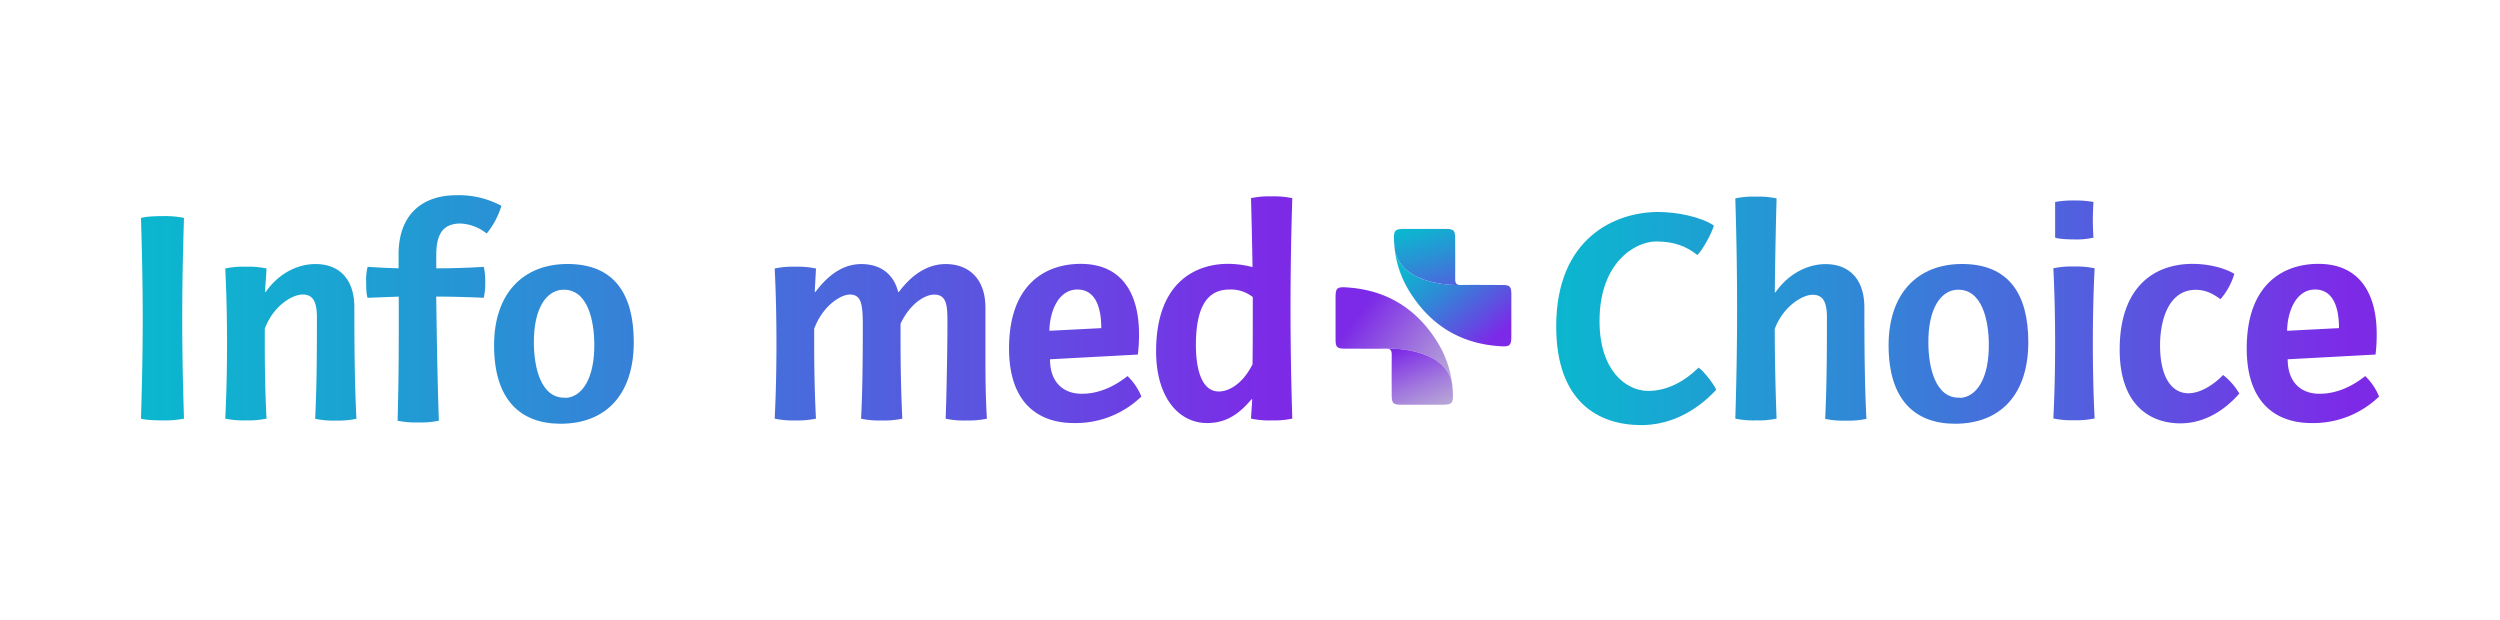 <?xml version="1.0" encoding="utf-8"?>
<svg xmlns="http://www.w3.org/2000/svg" data-name="Layer 1" id="Layer_1" viewBox="0 0 999 247.87">
  <defs>
    <style>.cls-1{fill:url(#linear-gradient);}.cls-2{fill:url(#linear-gradient-2);}.cls-3{fill:url(#linear-gradient-3);}.cls-4{fill:url(#linear-gradient-4);}.cls-5{fill:url(#linear-gradient-5);}.cls-6{fill:url(#linear-gradient-6);}.cls-7{fill:url(#linear-gradient-7);}.cls-8{fill:url(#linear-gradient-8);}.cls-9{fill:url(#linear-gradient-11);}.cls-10{fill:url(#linear-gradient-12);}.cls-11{fill:url(#linear-gradient-13);}.cls-12{fill:url(#linear-gradient-14);}.cls-13{fill:url(#linear-gradient-15);}.cls-14{fill:url(#linear-gradient-16);}.cls-15{fill:url(#linear-gradient-17);}.cls-16{fill:url(#linear-gradient-18);}</style>
    <linearGradient gradientTransform="translate(7225.82 2823.14) rotate(90)" gradientUnits="userSpaceOnUse" id="linear-gradient" x1="-2726.76" x2="-2673.21" y1="6659.17" y2="6613.88">
      <stop offset="0" stop-color="#04bfcd"/>
      <stop offset="0.1" stop-color="#10b1d0"/>
      <stop offset="0.3" stop-color="#2e8ad6"/>
      <stop offset="0.56" stop-color="#5f4ee1"/>
      <stop offset="0.7" stop-color="#7c2ae7"/>
    </linearGradient>
    <linearGradient gradientTransform="translate(7225.82 2823.14) rotate(90)" gradientUnits="userSpaceOnUse" id="linear-gradient-2" x1="-2737.58" x2="-2692.13" y1="6660.03" y2="6645.49">
      <stop offset="0" stop-color="#04bfcd"/>
      <stop offset="0.15" stop-color="#10b1d0"/>
      <stop offset="0.42" stop-color="#2f8ad6"/>
      <stop offset="0.8" stop-color="#604ee1"/>
      <stop offset="1" stop-color="#7d2ae7"/>
    </linearGradient>
    <linearGradient gradientUnits="userSpaceOnUse" id="linear-gradient-3" x1="578.78" x2="532.85" y1="154.6" y2="118.92">
      <stop offset="0" stop-color="#bbafd6"/>
      <stop offset="0.79" stop-color="#7c2ae7"/>
    </linearGradient>
    <linearGradient gradientUnits="userSpaceOnUse" id="linear-gradient-4" x1="572.92" x2="561.16" y1="167.66" y2="139">
      <stop offset="0" stop-color="#bcafd6"/>
      <stop offset="0.16" stop-color="#b5a1d8"/>
      <stop offset="0.46" stop-color="#a37bdd"/>
      <stop offset="0.88" stop-color="#863ee5"/>
      <stop offset="1" stop-color="#7d2ae7"/>
    </linearGradient>
    <linearGradient gradientTransform="matrix(1, 0, 0, 1, 0, 0)" href="#linear-gradient-2" id="linear-gradient-5" x1="12.66" x2="508.39" y1="127.18" y2="127.18"/>
    <linearGradient gradientTransform="matrix(1, 0, 0, 1, 0, 0)" href="#linear-gradient-2" id="linear-gradient-6" x1="12.66" x2="508.39" y1="136.72" y2="136.72"/>
    <linearGradient gradientTransform="matrix(1, 0, 0, 1, 0, 0)" href="#linear-gradient-2" id="linear-gradient-7" x1="12.66" x2="508.39" y1="123.41" y2="123.41"/>
    <linearGradient gradientTransform="matrix(1, 0, 0, 1, 0, 0)" href="#linear-gradient-2" id="linear-gradient-8" x1="12.66" x2="508.39" y1="137.36" y2="137.36"/>
    <linearGradient gradientTransform="matrix(1, 0, 0, 1, 0, 0)" href="#linear-gradient-2" id="linear-gradient-11" x1="12.66" x2="508.39" y1="137.25" y2="137.25"/>
    <linearGradient gradientTransform="matrix(1, 0, 0, 1, 0, 0)" href="#linear-gradient-2" id="linear-gradient-12" x1="12.66" x2="508.39" y1="123.76" y2="123.76"/>
    <linearGradient gradientTransform="matrix(1, 0, 0, 1, 0, 0)" href="#linear-gradient-2" id="linear-gradient-13" x1="587.89" x2="938.61" y1="127.29" y2="127.29"/>
    <linearGradient gradientTransform="matrix(1, 0, 0, 1, 0, 0)" href="#linear-gradient-2" id="linear-gradient-14" x1="587.89" x2="938.61" y1="123.23" y2="123.23"/>
    <linearGradient gradientTransform="matrix(1, 0, 0, 1, 0, 0)" href="#linear-gradient-2" id="linear-gradient-15" x1="587.89" x2="938.61" y1="137.36" y2="137.36"/>
    <linearGradient gradientTransform="matrix(1, 0, 0, 1, 0, 0)" href="#linear-gradient-2" id="linear-gradient-16" x1="587.89" x2="938.61" y1="124.05" y2="124.05"/>
    <linearGradient gradientTransform="matrix(1, 0, 0, 1, 0, 0)" href="#linear-gradient-2" id="linear-gradient-17" x1="587.89" x2="938.61" y1="137.3" y2="137.3"/>
    <linearGradient gradientTransform="matrix(1, 0, 0, 1, 0, 0)" href="#linear-gradient-2" id="linear-gradient-18" x1="587.89" x2="938.61" y1="137.25" y2="137.25"/>
  </defs>
  <path class="cls-1" d="M600.09,138.39c-16.1-.84-28.37-8.25-36.84-21.87a40.9,40.9,0,0,1-5.89-16.64c2.87,15.11,26.54,14,26.54,14,5.43-.08,10.86,0,16.29,0,3.15,0,3.71.57,3.74,3.69,0,2.92,0,5.84,0,8.76,0,2.75,0,5.51,0,8.27C603.9,137.91,603.3,138.55,600.09,138.39Z"/>
  <path class="cls-2" d="M557.36,99.88c-.13-1-.22-2.07-.28-3.12h0c0-.39,0-.79-.05-1.19-.11-3.42.47-4.08,3.8-4.09q8.5,0,17,0c3.08,0,3.64.6,3.66,3.77,0,5.43.07,10.86,0,16.29,0,1.81.62,2.39,2.4,2.36C583.9,113.9,560.23,115,557.36,99.88Z"/>
  <path class="cls-3" d="M537.53,114.81c16.1.84,28.37,8.25,36.85,21.87a41,41,0,0,1,5.88,16.64c-2.87-15.11-26.54-14-26.54-14-5.43.08-10.86,0-16.29,0-3.15,0-3.71-.57-3.74-3.69,0-2.92,0-5.84,0-8.76,0-2.75,0-5.51,0-8.27C533.72,115.29,534.32,114.65,537.53,114.81Z"/>
  <path class="cls-4" d="M580.26,153.32c.13,1,.23,2.07.28,3.12h0c0,.4,0,.79.06,1.19.1,3.42-.48,4.08-3.81,4.09q-8.5,0-17,0c-3.08,0-3.64-.59-3.66-3.77,0-5.43-.07-10.86,0-16.29,0-1.81-.62-2.39-2.4-2.36C553.72,139.3,577.39,138.21,580.26,153.32Z"/>
  <path class="cls-5" d="M64.92,86.36a38.15,38.15,0,0,1,8.6.71c-.47,15.19-.7,27.68-.7,40.16s.23,25,.7,40.05a38.15,38.15,0,0,1-8.6.71c-3.53,0-7.18-.24-8.59-.71.47-15.07.7-27.56.7-40s-.23-25-.7-40.16C57.74,86.6,61.39,86.36,64.92,86.36Z"/>
  <path class="cls-6" d="M120.87,117.69c-4,0-11.66,4.48-15.07,13.67v6.12c0,10.37.23,20.73.7,29.8a35.34,35.34,0,0,1-8.24.71,34.74,34.74,0,0,1-8.25-.71c.47-9.19.71-19.67.71-30s-.24-20.73-.71-30a34.74,34.74,0,0,1,8.25-.71,35.34,35.34,0,0,1,8.24.71c-.11,3.06-.47,6.24-.59,9.42h.24c5.77-8.24,13.66-11.19,19.91-11.19,9.18,0,15.54,5.66,15.54,17.32,0,15,.12,31,.83,44.52a35.37,35.37,0,0,1-8.25.71,34.64,34.64,0,0,1-8.24-.71c.59-12.37.7-23.67.7-40.52C126.64,120.05,124.76,117.69,120.87,117.69Z"/>
  <path class="cls-7" d="M193.9,112.86a25.45,25.45,0,0,1-.59,6.13c-5.65-.24-12.25-.47-19-.47.23,16.25.47,32.51,1.06,49.59a35.49,35.49,0,0,1-8.25.7,34.76,34.76,0,0,1-8.24-.7c.35-12.37.47-24.74.47-37.58v-12L146.9,119c-.47-1.06-.58-3.65-.58-6.13a21.41,21.41,0,0,1,.58-6.24c3.77.24,8,.47,12.37.59v-5.53c0-16.49,10-23.68,23.09-23.68a36,36,0,0,1,18,4.24,32.25,32.25,0,0,1-5.89,11.07,17.9,17.9,0,0,0-10.48-4c-8.13,0-9.66,5.89-9.66,12.84v5.06c6.71,0,13.19-.23,19-.59A26.58,26.58,0,0,1,193.9,112.86Z"/>
  <path class="cls-8" d="M197.43,138c0-20.73,11.55-32.39,29.1-32.51,19.2-.11,26.73,12.37,26.73,31.22,0,20.61-10.83,32.62-29.32,32.62C207.92,169.28,197.43,159.74,197.43,138Zm28.51,21c6.48-.24,11.78-7.54,11.54-21.91-.12-8.95-2.59-21.67-12.6-21.32-6.48.24-11.78,7.42-11.54,21.79C213.45,146.43,215.93,159.27,225.94,158.92Z"/>
  <path class="cls-6" d="M279.06,138.54c0,9.9.23,19.91.71,28.74a35.37,35.37,0,0,1-8.25.71,34.64,34.64,0,0,1-8.24-.71c.47-9.19.7-19.67.7-30s-.23-20.73-.7-30a34.64,34.64,0,0,1,8.24-.71,35.37,35.37,0,0,1,8.25.71c-.12,3.42-.36,7-.48,10.6h.24c6.48-9.89,13-12.37,18.73-12.37a14.72,14.72,0,0,1,6.59,1.77c-.47,3.06-3.29,9.66-5.18,11.9a9,9,0,0,0-4.71-1.06c-4,0-11.31,4.35-15.9,14.48Z"/>
  <path class="cls-6" d="M393.78,140.31c0,9.19,0,17.31.59,27a35.34,35.34,0,0,1-8.24.71,34.68,34.68,0,0,1-8.25-.71c.35-8.48.71-28.39.71-37.93,0-6.71,0-11.66-5.3-11.66-3.77,0-9.78,3.77-13.43,11.66v6.48c0,11,.23,21.79.71,31.45a35.43,35.43,0,0,1-8.25.71,34.64,34.64,0,0,1-8.24-.71c.59-11.07.7-24.85.7-37,0-8.48-.47-12.61-5.18-12.61-3.65,0-10.84,4.48-14.25,13.67v6.24c0,10.25.23,20.61.71,29.68a35.43,35.43,0,0,1-8.25.71,34.58,34.58,0,0,1-8.24-.71c.47-9.19.7-19.67.7-30s-.23-20.73-.7-30a34.58,34.58,0,0,1,8.24-.71,35.43,35.43,0,0,1,8.25.71c-.12,3.06-.36,6.24-.48,9.42h.24c6.24-8.36,12.48-11.19,18.37-11.19,7.31,0,12.84,3.66,14.73,11.19h.23c6.25-8.36,12.84-11.19,18.73-11.19,9.19,0,15.9,5.78,15.9,17.44Z"/>
  <path class="cls-9" d="M456.09,158.45A37.8,37.8,0,0,1,429,169.05c-12.6,0-25.79-6.6-25.79-29.8,0-26.27,15.19-33.81,28.62-33.81,17.19,0,23.32,12.84,23.32,28a65,65,0,0,1-.47,8.24l-35.1,1.89c0,9.18,5.3,13.78,12.72,13.78,5.3,0,11.54-1.77,18.25-7.07A23.59,23.59,0,0,1,456.09,158.45Zm-25.56-42.76c-7.65,0-11.07,8.84-11.19,16.49l20.73-1.06C440.07,123,437.83,115.69,430.53,115.69Z"/>
  <path class="cls-10" d="M499.91,79.18a34.64,34.64,0,0,1,8.24-.71,35.37,35.37,0,0,1,8.25.71c-.47,15.19-.71,29.56-.71,44.05s.24,29,.71,44.05a35.37,35.37,0,0,1-8.25.71,34.64,34.64,0,0,1-8.24-.71c.12-2.59.35-5.3.47-7.77h-.24c-4.59,5.41-9.66,9.54-17.78,9.54-11.43,0-20.38-10.37-20.38-28.62,0-28.86,17.08-35,28.74-35a39.25,39.25,0,0,1,9.78,1.3C500.38,97.67,500.14,88.6,499.91,79.18Zm-8.48,36.51c-7.42,0-13.55,4.48-13.55,22.26,0,7,1.3,18.49,9.19,18.49,3.3,0,9.07-2.23,13.43-10.83.11-6.36.11-12.72.11-19v-7.9A14,14,0,0,0,491.43,115.69Z"/>
  <path class="cls-11" d="M655.86,169.87c-16.85,0-34-9-34-39.46,0-35.33,23.55-45.7,40.75-45.7,7.42,0,17,1.89,22.26,5.42-.82,3-4.36,9.54-6.59,11.78-4.6-3.65-9.54-5.42-16.49-5.42-8.25,0-22.62,8.25-22.62,31.8,0,19.79,10.6,27.92,19.44,27.92,7.3,0,14.25-3.53,20.14-9.31,2,1.3,6.12,6.6,7.06,8.84C677.29,164.92,666.81,169.87,655.86,169.87Z"/>
  <path class="cls-12" d="M709.92,167.28a35.34,35.34,0,0,1-8.24.71,34.68,34.68,0,0,1-8.25-.71c.47-15.07.71-29.56.71-44s-.24-28.86-.71-44a34.68,34.68,0,0,1,8.25-.71,35.34,35.34,0,0,1,8.24.71c-.35,12.84-.59,25.32-.71,37.57h.24c5.77-8.24,13.78-11.31,20-11.31,9.19,0,15.55,5.66,15.55,17.32,0,15,.12,31,.82,44.52a35.28,35.28,0,0,1-8.24.71,34.58,34.58,0,0,1-8.24-.71c.58-12.37.7-23.67.7-40.52,0-6.71-1.88-9.07-5.77-9.07s-11.66,4.48-15.08,13.67C709.21,143.25,709.45,154.8,709.92,167.28Z"/>
  <path class="cls-13" d="M754.68,138c0-20.73,11.54-32.39,29.09-32.51,19.2-.11,26.74,12.37,26.74,31.22,0,20.61-10.84,32.62-29.33,32.62C765.16,169.28,754.68,159.74,754.68,138Zm28.5,21c6.48-.24,11.78-7.54,11.55-21.91-.12-8.95-2.6-21.67-12.61-21.32-6.48.24-11.78,7.42-11.54,21.79C770.7,146.43,773.17,159.27,783.18,158.92Z"/>
  <path class="cls-14" d="M828.77,106.5a35.34,35.34,0,0,1,8.24.71c-.47,9.31-.71,19.67-.71,30s.24,20.84.71,30a35.34,35.34,0,0,1-8.24.71,34.68,34.68,0,0,1-8.25-.71c.47-9.19.71-19.67.71-30s-.24-20.73-.71-30A34.68,34.68,0,0,1,828.77,106.5Zm-7.54-25.79a37.69,37.69,0,0,1,7.65-.59,38.68,38.68,0,0,1,7.66.59c-.12,2.36-.24,4.83-.24,7.54,0,2.24.12,4.59.24,6.71a29.9,29.9,0,0,1-7.66.71c-3.18,0-6.47-.24-7.65-.71Z"/>
  <path class="cls-15" d="M877.41,115.81c-10.84,0-14.25,12.13-14.25,22.14,0,13.43,5.06,19.2,11.31,19.2,4.83,0,10.13-3.41,13.89-7.3a26.24,26.24,0,0,1,6.48,7.42c-7.18,8.13-15.43,11.9-23.55,11.9-12,0-24.27-7.19-24.27-29.45,0-25.56,14.25-34.28,29.09-34.28,5.66,0,12.25,1.3,16.73,4a27.56,27.56,0,0,1-5.54,10.13C884.48,117.46,881.42,115.81,877.41,115.81Z"/>
  <path class="cls-16" d="M950.67,158.45a37.78,37.78,0,0,1-27.09,10.6c-12.6,0-25.79-6.6-25.79-29.8,0-26.27,15.19-33.81,28.62-33.81,17.2,0,23.32,12.84,23.32,28a65,65,0,0,1-.47,8.24l-35.1,1.89c0,9.18,5.3,13.78,12.72,13.78,5.3,0,11.54-1.77,18.26-7.07A23.71,23.71,0,0,1,950.67,158.45Zm-25.56-42.76c-7.65,0-11.07,8.84-11.18,16.49l20.73-1.06C934.66,123,932.42,115.69,925.11,115.69Z"/>
</svg>